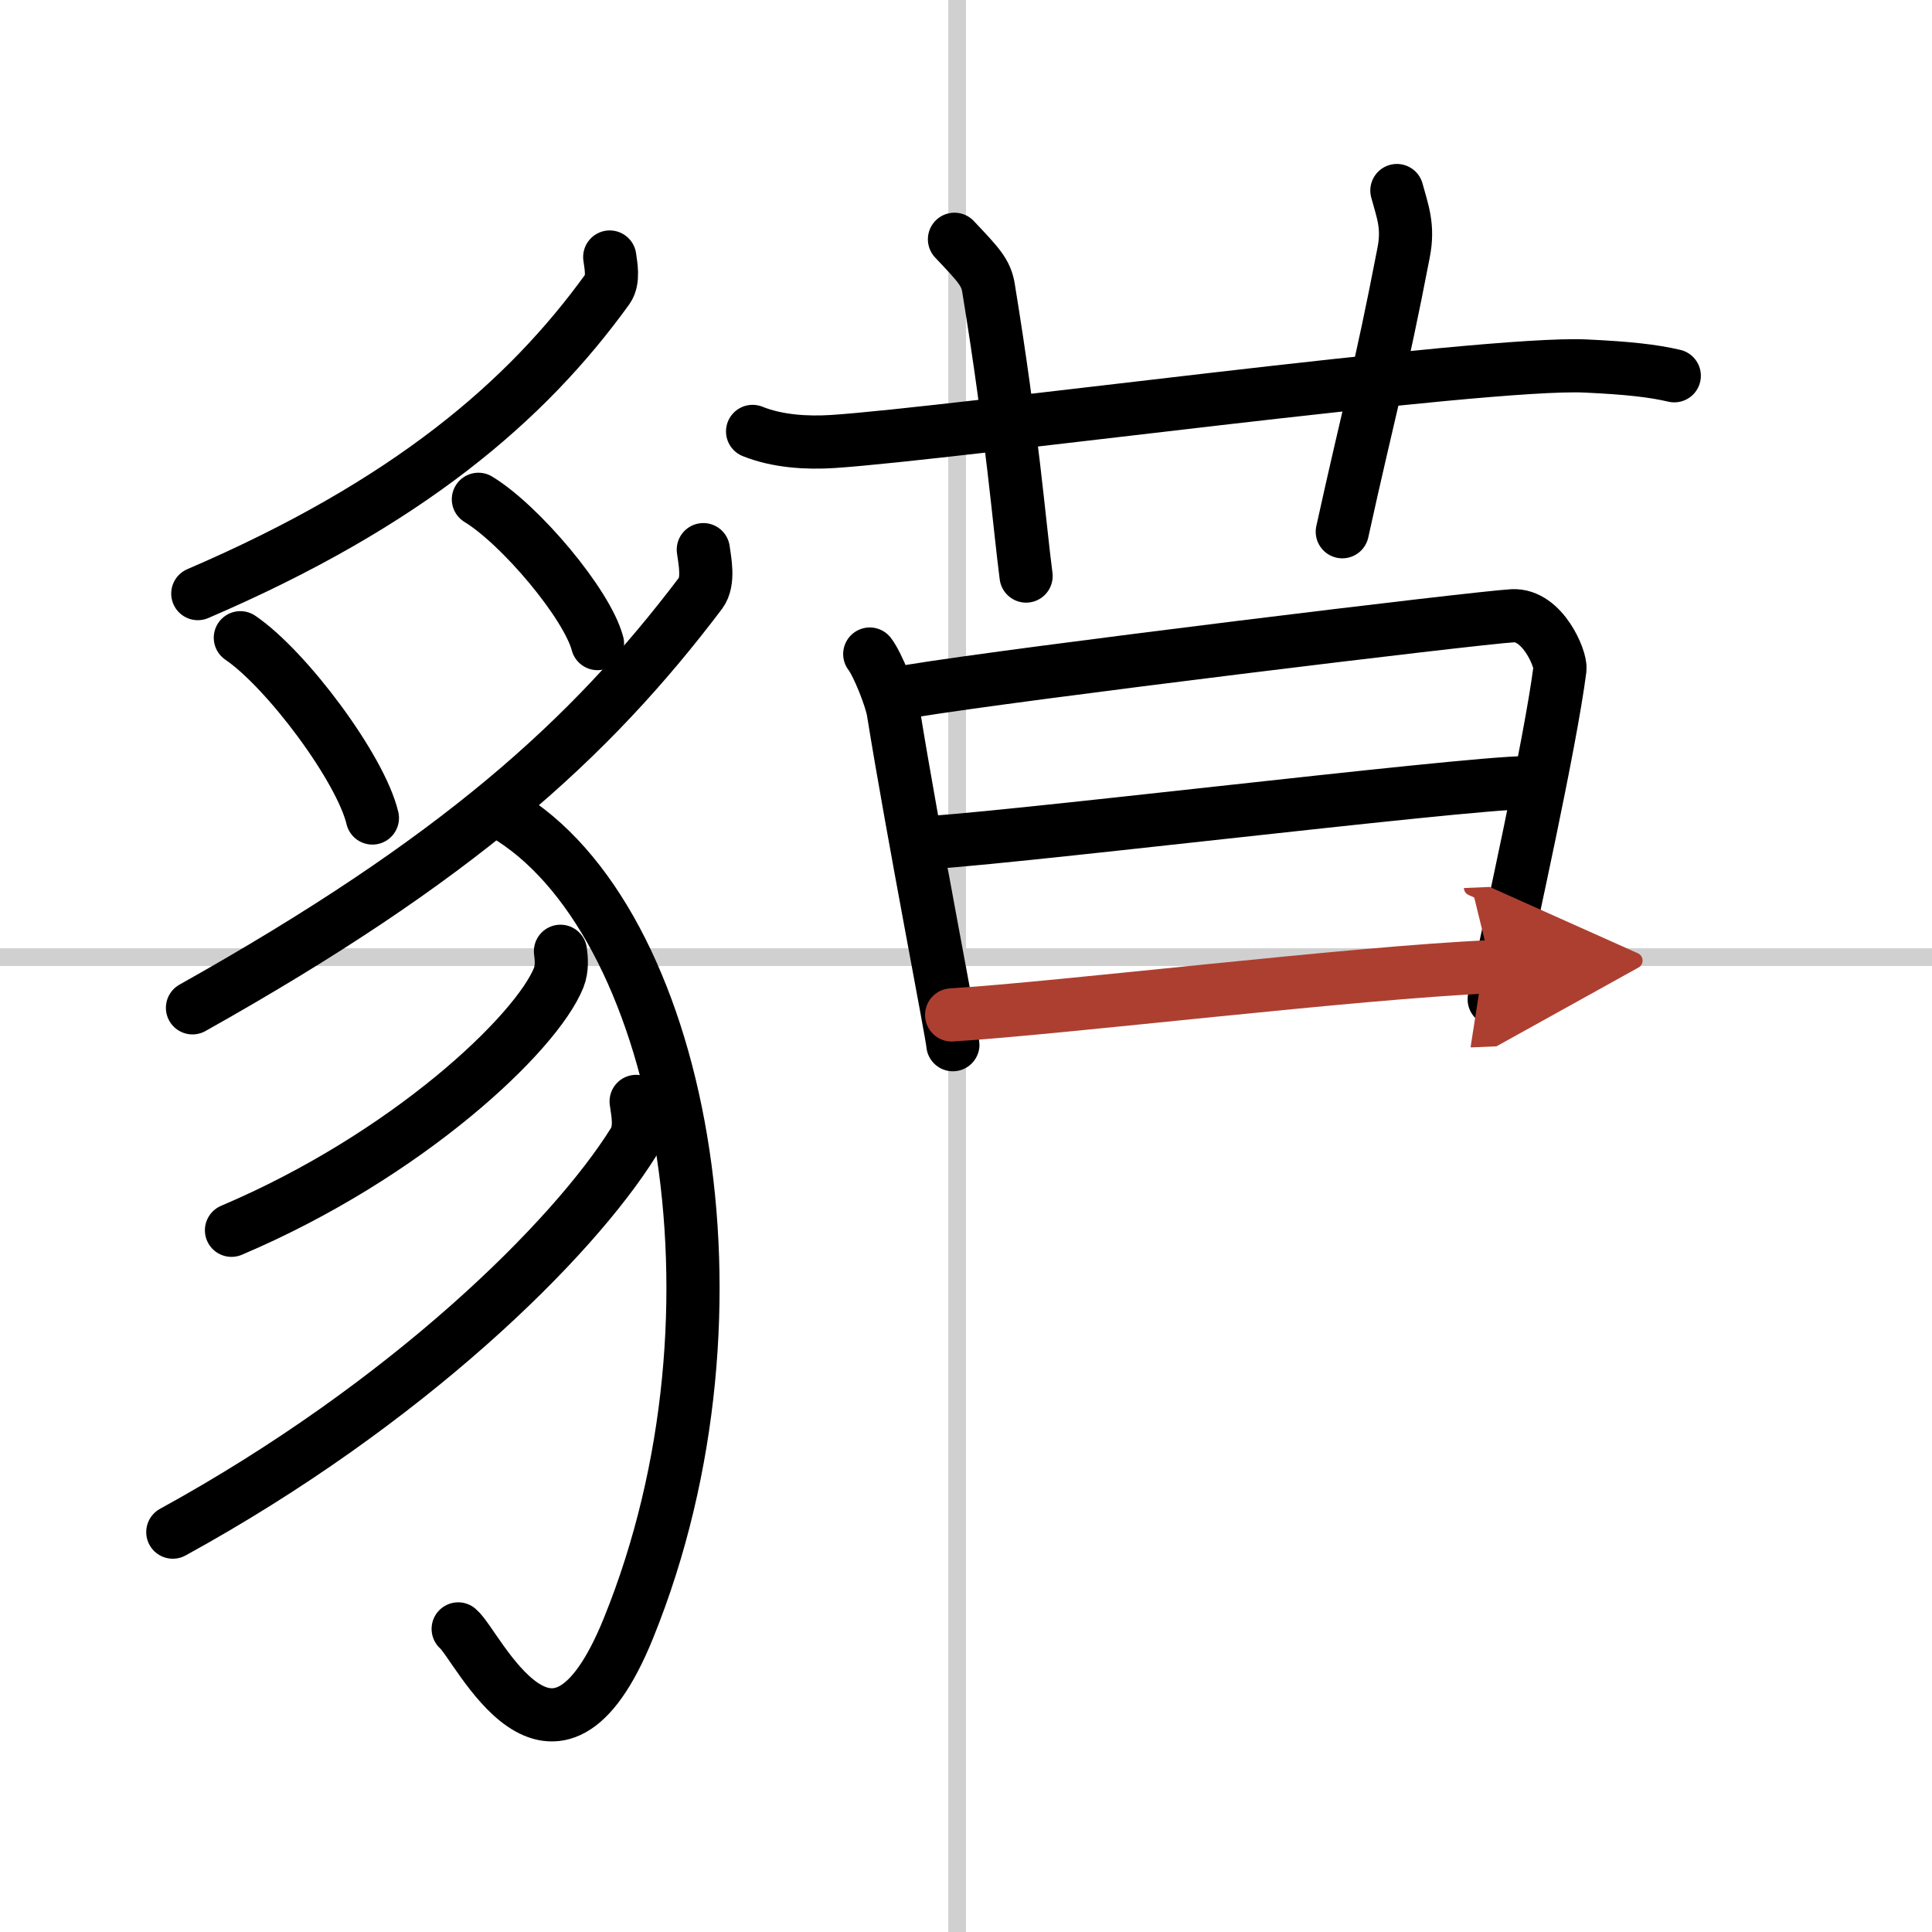 <svg width="400" height="400" viewBox="0 0 109 109" xmlns="http://www.w3.org/2000/svg"><defs><marker id="a" markerWidth="4" orient="auto" refX="1" refY="5" viewBox="0 0 10 10"><polyline points="0 0 10 5 0 10 1 5" fill="#ad3f31" stroke="#ad3f31"/></marker></defs><g fill="none" stroke="#000" stroke-linecap="round" stroke-linejoin="round" stroke-width="3"><rect width="100%" height="100%" fill="#fff" stroke="#fff"/><line x1="54" x2="54" y2="109" stroke="#d0d0d0" stroke-width="1"/><line x2="109" y1="54" y2="54" stroke="#d0d0d0" stroke-width="1"/><path d="m34.4 14.5c0.06 0.45 0.24 1.29-0.12 1.8-4.55 6.31-11.27 12.1-23.12 17.19"/><path d="m13.56 35.98c2.63 1.79 6.79 7.38 7.45 10.17"/><path d="m26.99 28.17c2.37 1.44 6.13 5.9 6.72 8.14"/><path d="m39.68 31.01c0.08 0.61 0.34 1.79-0.15 2.45-6.27 8.29-13.77 15.04-28.67 23.4"/><path d="m28.44 45.92c9.93 5.83 14.33 27.89 7.02 45.93-4.26 10.52-8.51 0.96-9.61 0.05"/><path d="m31.62 53.67c0.05 0.37 0.11 0.96-0.1 1.49-1.26 3.14-8.52 10.03-18.46 14.25"/><path d="m35.89 62.14c0.07 0.57 0.32 1.56-0.15 2.3-3.43 5.5-12.74 14.73-25.99 22"/><path d="m42.46 24.34c1.42 0.57 3.08 0.66 4.51 0.57 6.75-0.44 36.76-4.54 42.5-4.26 2.37 0.11 3.8 0.27 4.99 0.55"/><path d="m53.85 13.5c1.35 1.43 1.78 1.87 1.92 2.75 1.35 8.25 1.73 13.25 2.12 16.25"/><path d="m78.81 10.75c0.32 1.18 0.67 2.02 0.38 3.5-1.35 7-1.92 8.75-3.46 15.75"/><path d="m49.07 36.9c0.45 0.58 1.21 2.5 1.33 3.26 1.1 6.84 3.36 18.39 3.36 18.78"/><path d="M51.39,38.99c6.03-0.99,31.91-4.14,33.95-4.25c1.7-0.09,2.74,2.46,2.67,3C87.46,42,85.23,52,84.3,56.38"/><path d="m51.79 47.56c3.04 0 30.84-3.4 34.28-3.4"/><path d="m53.69 57.26c6.19-0.38 22.74-2.39 30.44-2.72" marker-end="url(#a)" stroke="#ad3f31"/></g></svg>
